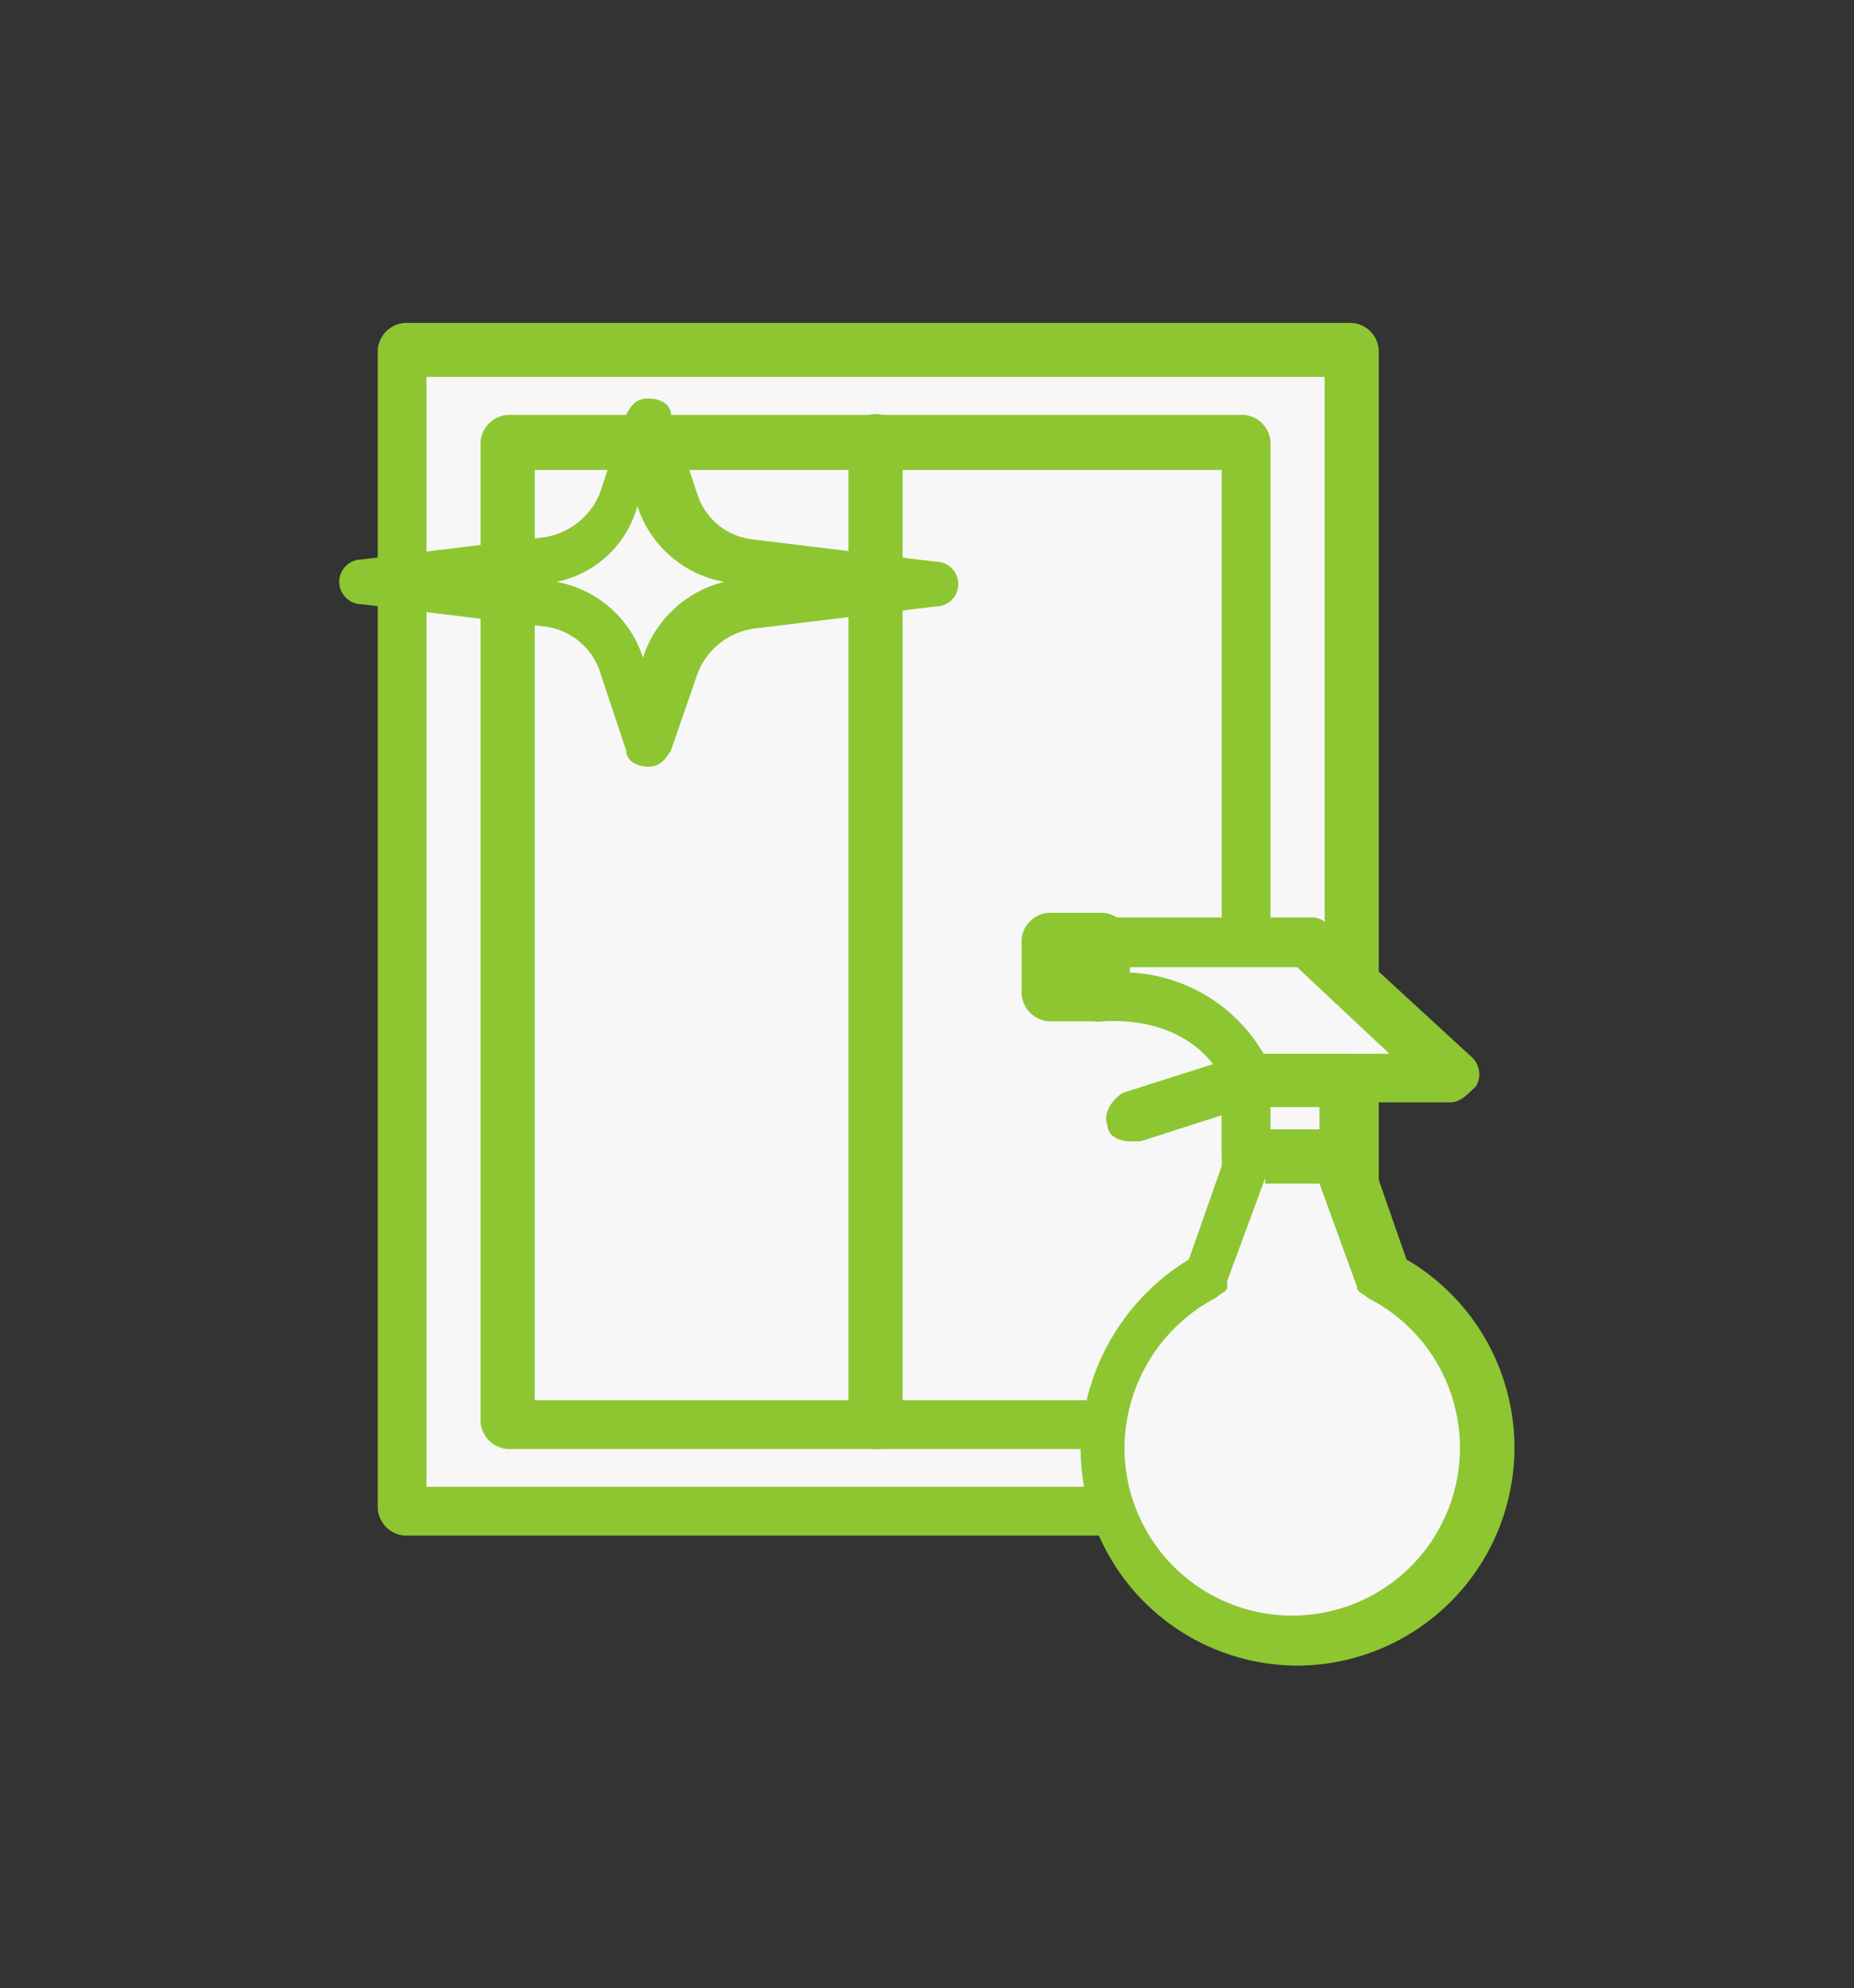 <svg id="Layer_1" data-name="Layer 1" xmlns="http://www.w3.org/2000/svg" viewBox="0 0 82.9 88.85"><rect x="0" y="0" width="82.9" height="88.85" fill="#333333" stroke="none"/><defs><style>.cls-1{fill:#f7f7f7;}.cls-2{fill:#8dc631;}</style></defs><g id="Group_983" data-name="Group 983"><rect id="Rectangle_404" data-name="Rectangle 404" class="cls-1" x="18.1" y="15.88" width="42.34" height="51.77"/><path id="Path_11143" data-name="Path 11143" class="cls-2" d="M60.44,68.62H18.1a1.3,1.3,0,0,1-1.21-1.21V15.64a1.3,1.3,0,0,1,1.21-1.21H60.44a1.29,1.29,0,0,1,1.21,1.21V67.41C61.41,68.14,60.92,68.62,60.44,68.62ZM19.07,66.44H59.23V16.84H19.07Z"/><path id="Path_11144" data-name="Path 11144" class="cls-2" d="M55.6,64.75H22.7a1.3,1.3,0,0,1-1.21-1.21V19.75a1.3,1.3,0,0,1,1.21-1.21H55.6a1.29,1.29,0,0,1,1.21,1.21V63.54a1.14,1.14,0,0,1-1.07,1.21ZM23.91,62.57H54.63V21H23.91Z"/><g id="Group_805" data-name="Group 805"><path id="Path_11146" data-name="Path 11146" class="cls-2" d="M39.15,64.75a1.3,1.3,0,0,1-1.21-1.21V19.75a1.21,1.21,0,1,1,2.42-.07V63.54a1.14,1.14,0,0,1-1.07,1.21Z"/></g><path id="Path_11147" data-name="Path 11147" class="cls-1" d="M49.31,42.25h8.95l6.54,6h-9s-1.21-3.87-6.53-3.63Z"/><path id="Path_11148" data-name="Path 11148" class="cls-2" d="M64.8,49.26h-9c-.48,0-1-.24-1-.72,0,0-1-3.15-5.57-2.9a.86.86,0,0,1-1-.73,1,1,0,0,1,0-.24V42.25A1.3,1.3,0,0,1,49.55,41h9a.89.89,0,0,1,.73.24l6.53,6A1.05,1.05,0,0,1,66,48.54C65.52,49,65.28,49.26,64.8,49.26Zm-8.23-2.17h5.56L58,43.22h-7.5v.24a7.29,7.29,0,0,1,6,3.63Z"/><g id="Group_807" data-name="Group 807"><rect id="Rectangle_406" data-name="Rectangle 406" class="cls-2" x="46.89" y="42.25" width="2.42" height="2.42"/><path id="Path_11149" data-name="Path 11149" class="cls-2" d="M49.31,45.64H46.89a1.32,1.32,0,0,1-1.21-1.21V42a1.3,1.3,0,0,1,1.21-1.21h2.42A1.29,1.29,0,0,1,50.52,42v2.42C50.28,45.15,49.8,45.64,49.31,45.64Z"/></g><rect id="Rectangle_407" data-name="Rectangle 407" class="cls-1" x="55.84" y="48.3" width="4.36" height="3.14"/><path id="Path_11150" data-name="Path 11150" class="cls-2" d="M60.2,52.65H55.84a1.31,1.31,0,0,1-1.21-1.21V48.3a1.31,1.31,0,0,1,1.21-1.21H60.2a1.29,1.29,0,0,1,1.21,1.21v3.14C61.17,52.17,60.68,52.65,60.2,52.65Zm-3.39-2.18H59v-1H56.81Z"/><g id="Group_809" data-name="Group 809"><path id="Path_11151" data-name="Path 11151" class="cls-2" d="M55.84,48.3,50.52,50Z"/><path id="Path_11152" data-name="Path 11152" class="cls-2" d="M50.52,51c-.48,0-1-.24-1-.73-.24-.48.24-1.21.73-1.45l5.32-1.69c.49-.25,1.21.24,1.45.72s-.24,1.21-.72,1.45L51,51Z"/></g><path id="Path_11153" data-name="Path 11153" class="cls-1" d="M61.89,56.76,60,51.44H55.6l-1.93,5.32h0a8.86,8.86,0,0,0-4.6,7.75,8.71,8.71,0,0,0,17.42,0A8,8,0,0,0,61.89,56.76Z"/><path id="Path_11154" data-name="Path 11154" class="cls-2" d="M58,74.43a9.71,9.71,0,0,1-9.68-9.68,10.08,10.08,0,0,1,4.84-8.47l1.7-4.84c.24-.48.48-.72,1-.72H60.2c.48,0,1,.24,1,.72l1.69,4.84A9.74,9.74,0,0,1,58,74.43ZM56.57,52.65l-1.7,4.6v.24h0c0,.25-.24.25-.48.49a7.63,7.63,0,0,0-4.11,6.77A7.5,7.5,0,1,0,61.16,58c-.24-.24-.48-.24-.48-.49L59,52.89H56.57Z"/><path id="Path_11155" data-name="Path 11155" class="cls-1" d="M29.71,22.41l-1.2-3.63L27.3,22.41a3.94,3.94,0,0,1-3.15,2.66l-8.23,1,8.23,1a3.65,3.65,0,0,1,3.15,2.66l1.21,3.63,1.21-3.63A3.92,3.92,0,0,1,32.86,27l8.23-1-8.23-1A4.35,4.35,0,0,1,29.71,22.41Z"/><path id="Path_11156" data-name="Path 11156" class="cls-2" d="M29,34.26c-.49,0-1-.24-1-.72l-1.21-3.63A3,3,0,0,0,24.39,28h0l-8.22-1a1,1,0,0,1-1-1,1,1,0,0,1,1-1l8.22-1h0a3.21,3.21,0,0,0,2.42-1.93L28,18.54c.24-.49.48-.73,1-.73s1,.24,1,.73l1.21,3.63a2.93,2.93,0,0,0,2.42,1.93h0l8.22,1a1,1,0,0,1,1,1,1,1,0,0,1-1,1h0l-8.22,1h0a3.21,3.21,0,0,0-2.42,1.94L30,33.54C29.71,34,29.47,34.26,29,34.26ZM24.88,26a5,5,0,0,1,3.87,3.39h0A5.11,5.11,0,0,1,32.38,26a5,5,0,0,1-3.88-3.39h0A4.71,4.71,0,0,1,24.88,26Z"/></g></svg>